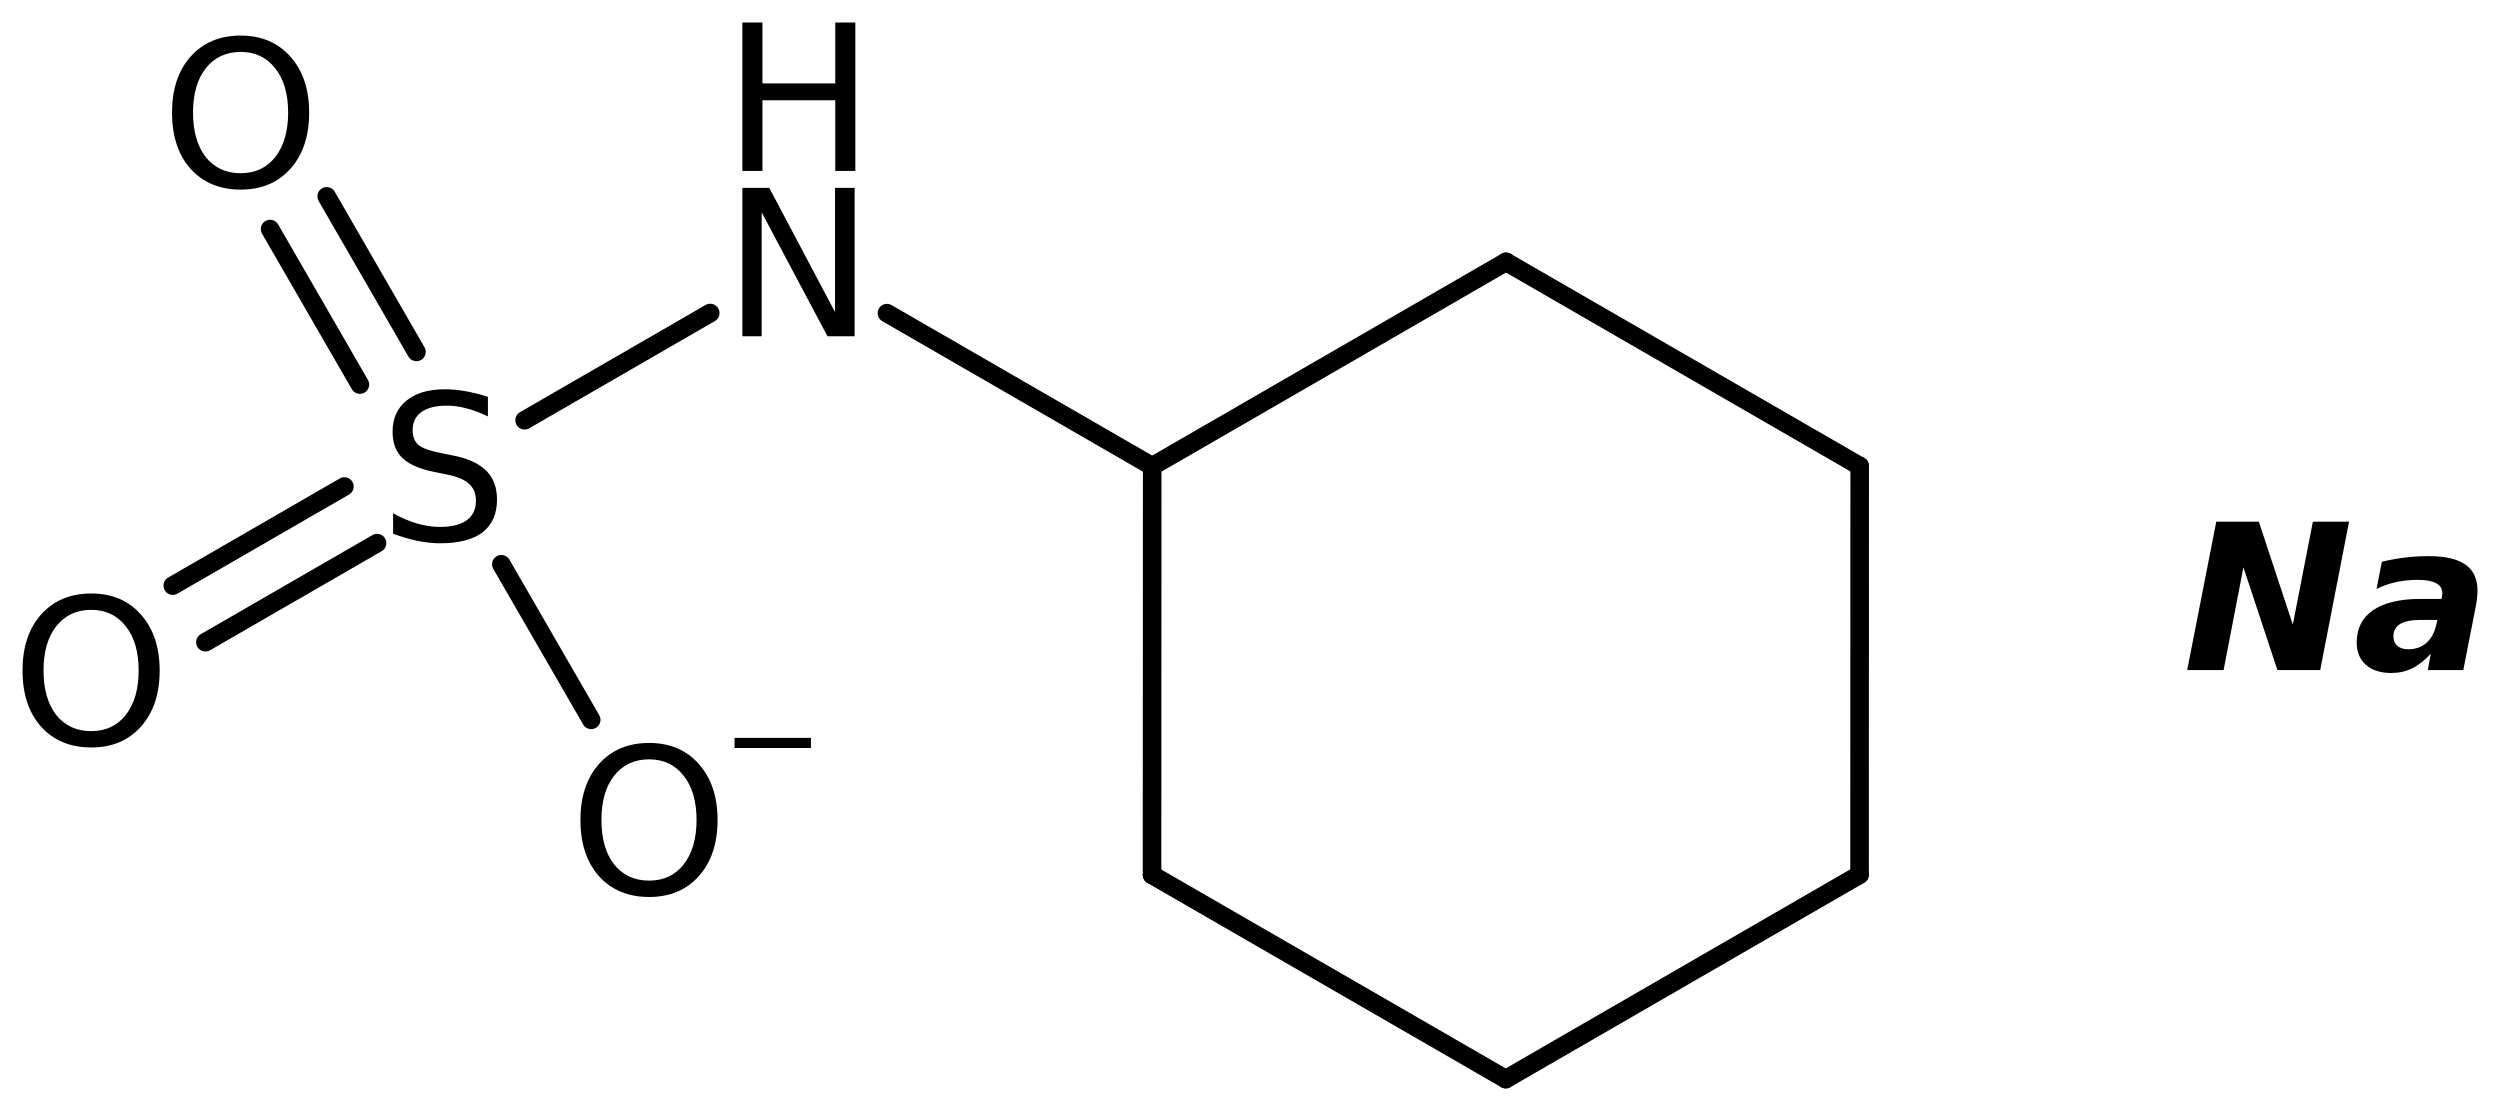 <?xml version='1.0' encoding='UTF-8'?>
<!DOCTYPE svg PUBLIC "-//W3C//DTD SVG 1.1//EN" "http://www.w3.org/Graphics/SVG/1.1/DTD/svg11.dtd">
<svg version='1.2' xmlns='http://www.w3.org/2000/svg' xmlns:xlink='http://www.w3.org/1999/xlink' width='62.192mm' height='27.72mm' viewBox='0 0 62.192 27.72'>
  <desc>Generated by the Chemistry Development Kit (http://github.com/cdk)</desc>
  <g stroke-linecap='round' stroke-linejoin='round' stroke='#000000' stroke-width='.462' fill='#000000'>
    <rect x='.0' y='.0' width='63.0' height='28.0' fill='#FFFFFF' stroke='none'/>
    <g id='mol1' class='mol'>
      <line id='mol1bnd1' class='bond' x1='46.26' y1='21.76' x2='37.458' y2='26.845'/>
      <line id='mol1bnd2' class='bond' x1='37.458' y1='26.845' x2='28.659' y2='21.765'/>
      <line id='mol1bnd3' class='bond' x1='28.659' y1='21.765' x2='28.663' y2='11.6'/>
      <line id='mol1bnd4' class='bond' x1='28.663' y1='11.6' x2='37.465' y2='6.514'/>
      <line id='mol1bnd5' class='bond' x1='37.465' y1='6.514' x2='46.263' y2='11.594'/>
      <line id='mol1bnd6' class='bond' x1='46.26' y1='21.76' x2='46.263' y2='11.594'/>
      <line id='mol1bnd7' class='bond' x1='28.663' y1='11.6' x2='22.064' y2='7.79'/>
      <line id='mol1bnd8' class='bond' x1='17.668' y1='7.787' x2='13.05' y2='10.454'/>
      <g id='mol1bnd9' class='bond'>
        <line x1='8.953' y1='9.566' x2='6.719' y2='5.698'/>
        <line x1='10.36' y1='8.754' x2='8.127' y2='4.885'/>
      </g>
      <g id='mol1bnd10' class='bond'>
        <line x1='9.38' y1='13.511' x2='5.11' y2='15.976'/>
        <line x1='8.567' y1='12.103' x2='4.298' y2='14.568'/>
      </g>
      <line id='mol1bnd11' class='bond' x1='12.472' y1='14.037' x2='14.707' y2='17.907'/>
      <g id='mol1atm7' class='atom'>
        <path d='M18.468 4.674h.669l1.636 3.089v-3.089h.487v3.692h-.675l-1.637 -3.084v3.084h-.48v-3.692z' stroke='none'/>
        <path d='M18.468 .56h.499v1.515h1.812v-1.515h.499v3.692h-.499v-1.758h-1.812v1.758h-.499v-3.692z' stroke='none'/>
      </g>
      <path id='mol1atm8' class='atom' d='M12.138 9.872v.487q-.279 -.134 -.535 -.201q-.249 -.067 -.486 -.067q-.408 .0 -.633 .158q-.219 .158 -.219 .45q.0 .244 .146 .371q.152 .122 .56 .201l.304 .061q.553 .109 .821 .377q.268 .268 .268 .718q-.0 .535 -.359 .815q-.359 .273 -1.059 .273q-.261 .0 -.559 -.06q-.292 -.061 -.608 -.177v-.511q.304 .171 .596 .256q.292 .085 .571 .085q.432 -.0 .663 -.164q.231 -.171 .231 -.481q.0 -.273 -.17 -.426q-.164 -.152 -.541 -.231l-.304 -.061q-.56 -.109 -.809 -.346q-.25 -.237 -.25 -.657q.0 -.493 .341 -.773q.347 -.285 .955 -.285q.255 -.0 .523 .048q.274 .049 .553 .14z' stroke='none'/>
      <path id='mol1atm9' class='atom' d='M5.988 1.292q-.547 .0 -.87 .408q-.316 .401 -.316 1.101q-.0 .699 .316 1.107q.323 .401 .87 .401q.541 .0 .858 -.401q.322 -.408 .322 -1.107q-.0 -.7 -.322 -1.101q-.317 -.408 -.858 -.408zM5.988 .885q.772 -.0 1.235 .523q.468 .523 .468 1.393q.0 .876 -.468 1.399q-.463 .517 -1.235 .517q-.779 -.0 -1.247 -.517q-.462 -.523 -.462 -1.399q-.0 -.87 .462 -1.393q.468 -.523 1.247 -.523z' stroke='none'/>
      <path id='mol1atm10' class='atom' d='M2.269 15.171q-.547 .0 -.87 .408q-.316 .401 -.316 1.101q.0 .699 .316 1.107q.323 .401 .87 .401q.541 -.0 .858 -.401q.322 -.408 .322 -1.107q.0 -.7 -.322 -1.101q-.317 -.408 -.858 -.408zM2.269 14.764q.773 -.0 1.235 .523q.468 .523 .468 1.393q.0 .875 -.468 1.398q-.462 .517 -1.235 .517q-.778 .0 -1.247 -.517q-.462 -.523 -.462 -1.398q.0 -.87 .462 -1.393q.469 -.523 1.247 -.523z' stroke='none'/>
      <g id='mol1atm11' class='atom'>
        <path d='M16.148 18.89q-.547 -.0 -.87 .407q-.316 .402 -.316 1.101q-.0 .7 .316 1.107q.323 .402 .87 .402q.541 -.0 .858 -.402q.322 -.407 .322 -1.107q-.0 -.699 -.322 -1.101q-.317 -.407 -.858 -.407zM16.148 18.482q.772 .0 1.235 .523q.468 .524 .468 1.393q.0 .876 -.468 1.399q-.463 .517 -1.235 .517q-.779 .0 -1.247 -.517q-.462 -.523 -.462 -1.399q-.0 -.869 .462 -1.393q.468 -.523 1.247 -.523z' stroke='none'/>
        <path d='M18.273 18.356h1.901v.252h-1.901v-.252z' stroke='none'/>
      </g>
      <path id='mol1atm12' class='atom' d='M55.134 12.977h1.058l.846 2.561l.499 -2.561h.9l-.718 3.692h-1.064l-.846 -2.555l-.493 2.555h-.906l.724 -3.692zM60.209 15.422q-.335 .0 -.505 .103q-.164 .104 -.164 .305q-.0 .152 .097 .237q.103 .085 .274 .085q.273 -.0 .456 -.164q.182 -.165 .243 -.463l.024 -.103h-.425zM61.589 15.088l-.31 1.581h-.882l.073 -.408q-.219 .244 -.462 .365q-.237 .116 -.523 .116q-.396 -.0 -.627 -.201q-.231 -.207 -.231 -.553q.0 -.529 .408 -.809q.413 -.28 1.18 -.28h.523l.012 -.073q.006 -.03 .006 -.043q.0 -.018 .0 -.03q.0 -.164 -.152 -.243q-.152 -.085 -.456 -.085q-.274 -.0 -.535 .054q-.256 .055 -.493 .171l.134 -.676q.273 -.066 .565 -.103q.292 -.036 .602 -.036q.615 -.0 .913 .212q.298 .207 .298 .645q-.0 .079 -.012 .183q-.006 .097 -.031 .213z' stroke='none'/>
    </g>
  </g>
</svg>
